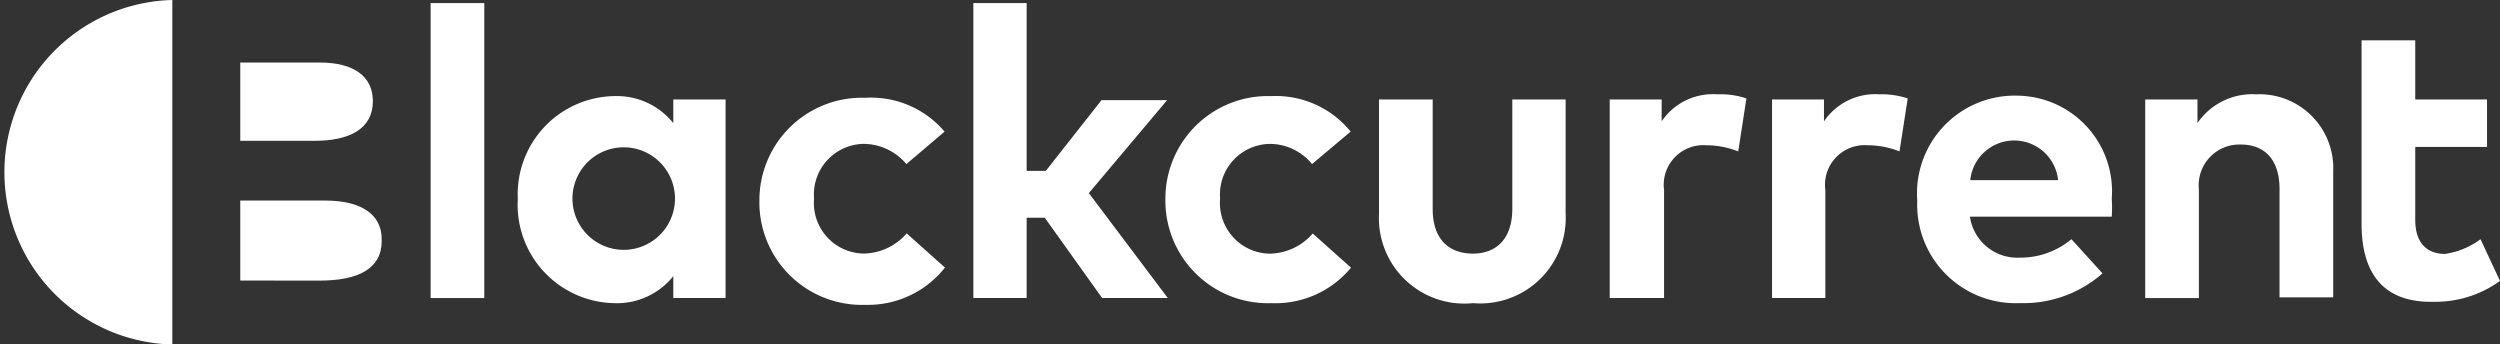 <svg id="Layer_2" data-name="Layer 2" xmlns="http://www.w3.org/2000/svg" width="177.014" height="24.392" viewBox="0 0 177.014 24.392">
  <rect x="0" y="0" width="177.014" height="24.392" fill="#333333" stroke="none"/>
  <g id="Layer_1" data-name="Layer 1">
    <path id="Path_1" data-name="Path 1" d="M16.3,20.974H12.5V.09h3.8Z" transform="translate(17.99 0.128)" fill="#fff"/>
    <path id="Path_2" data-name="Path 2" d="M29.771,17.114h-3.7V15.565a5.106,5.106,0,0,1-4.186,1.912,6.969,6.969,0,0,1-6.824-7.4,6.945,6.945,0,0,1,6.824-7.26,5.13,5.13,0,0,1,4.186,1.912V3.054h3.7ZM18.93,10.072a3.63,3.63,0,1,0,3.63-3.63,3.63,3.63,0,0,0-3.63,3.63Z" transform="translate(21.603 3.988)" fill="#fff"/>
    <path id="Path_3" data-name="Path 3" d="M35.237,5.263l-2.71,2.3A3.969,3.969,0,0,0,29.5,6.134a3.581,3.581,0,0,0-3.509,3.872A3.581,3.581,0,0,0,29.5,13.9a4.114,4.114,0,0,0,3.049-1.428l2.71,2.42a6.945,6.945,0,0,1-5.638,2.638,7.26,7.26,0,0,1-7.5-7.4,7.26,7.26,0,0,1,7.5-7.26,6.824,6.824,0,0,1,5.614,2.4Z" transform="translate(31.649 4.054)" fill="#fff"/>
    <path id="Path_4" data-name="Path 4" d="M32.155,11.972H33.51l3.944-5.009H42.1l-5.542,6.582,5.59,7.429H37.5l-4.065-5.687H32.155v5.687H28.38V.09h3.775Z" transform="translate(40.538 0.128)" fill="#fff"/>
    <path id="Path_5" data-name="Path 5" d="M47.117,5.331l-2.734,2.3a3.872,3.872,0,0,0-3-1.428,3.581,3.581,0,0,0-3.509,3.872,3.581,3.581,0,0,0,3.509,3.9,4.114,4.114,0,0,0,3.049-1.428l2.71,2.42A6.945,6.945,0,0,1,41.5,17.479a7.26,7.26,0,0,1-7.5-7.4,7.26,7.26,0,0,1,7.5-7.26A6.824,6.824,0,0,1,47.117,5.331Z" transform="translate(48.517 3.986)" fill="#fff"/>
    <path id="Path_6" data-name="Path 6" d="M53.468,10.992a6.05,6.05,0,0,1-6.558,6.34,6.05,6.05,0,0,1-6.655-6.34V2.91h3.8v7.744c0,2.25,1.234,3.17,2.855,3.17s2.783-1.016,2.783-3.17V2.91h3.775Z" transform="translate(57.387 4.132)" fill="#fff"/>
    <path id="Path_7" data-name="Path 7" d="M56.68,3.057,56.1,6.808a6.243,6.243,0,0,0-2.275-.436,2.807,2.807,0,0,0-2.976,3.17v7.647H47V3.13h3.678V4.679a4.38,4.38,0,0,1,3.944-1.912,5.735,5.735,0,0,1,2.057.29Z" transform="translate(66.976 3.912)" fill="#fff"/>
    <path id="Path_8" data-name="Path 8" d="M61.357,3.057l-.581,3.751A6.146,6.146,0,0,0,58.5,6.372a2.807,2.807,0,0,0-2.976,3.17v7.647H51.75V3.13h3.678V4.679a4.38,4.38,0,0,1,3.944-1.912,5.735,5.735,0,0,1,1.984.29Z" transform="translate(73.72 3.912)" fill="#fff"/>
    <path id="Path_9" data-name="Path 9" d="M69.78,10.086a10.213,10.213,0,0,1,0,1.283H59.738a3.388,3.388,0,0,0,3.533,2.9,5.638,5.638,0,0,0,3.654-1.307l2.2,2.42a8.469,8.469,0,0,1-5.856,2.105,6.969,6.969,0,0,1-7.26-7.26A6.921,6.921,0,0,1,63.126,2.8a6.776,6.776,0,0,1,6.655,7.284ZM59.762,8.779h6.219a3.126,3.126,0,0,0-6.219,0Z" transform="translate(79.744 3.974)" fill="#fff"/>
    <path id="Path_10" data-name="Path 10" d="M75.979,8.185v8.954h-3.8V9.467c0-2.033-1.016-3.146-2.734-3.146a2.88,2.88,0,0,0-2.976,3.17v7.7h-3.8V3.127h3.7V4.8A4.694,4.694,0,0,1,70.51,2.764a5.227,5.227,0,0,1,5.469,5.421Z" transform="translate(89.225 3.914)" fill="#fff"/>
    <path id="Path_11" data-name="Path 11" d="M69,5.366V1.18h3.8V5.366h5.082V8.73H72.8v5.154c0,1.742.92,2.42,2.105,2.42a5.566,5.566,0,0,0,2.517-1.041L78.8,18.216a7.768,7.768,0,0,1-4.646,1.476C70.67,19.789,69,17.829,69,14.175V8.73" transform="translate(98.213 1.675)" fill="#fff"/>
    <path id="Path_12" data-name="Path 12" d="M12.1,0a12.2,12.2,0,0,0,0,24.392Z" transform="translate(0.1)" fill="#fff"/>
    <path id="Path_13" data-name="Path 13" d="M12.205,7.372c2.42,0,4.114-.823,4.114-2.807h0c0-1.742-1.331-2.734-3.751-2.734H6.93V7.372Z" transform="translate(10.082 2.598)" fill="#fff"/>
    <path id="Path_14" data-name="Path 14" d="M12.544,11.533c2.71,0,4.4-.823,4.4-2.807V8.6c0-1.742-1.428-2.734-3.993-2.734H6.93v5.663Z" transform="translate(10.082 8.335)" fill="#fff"/>
  </g>
</svg>
